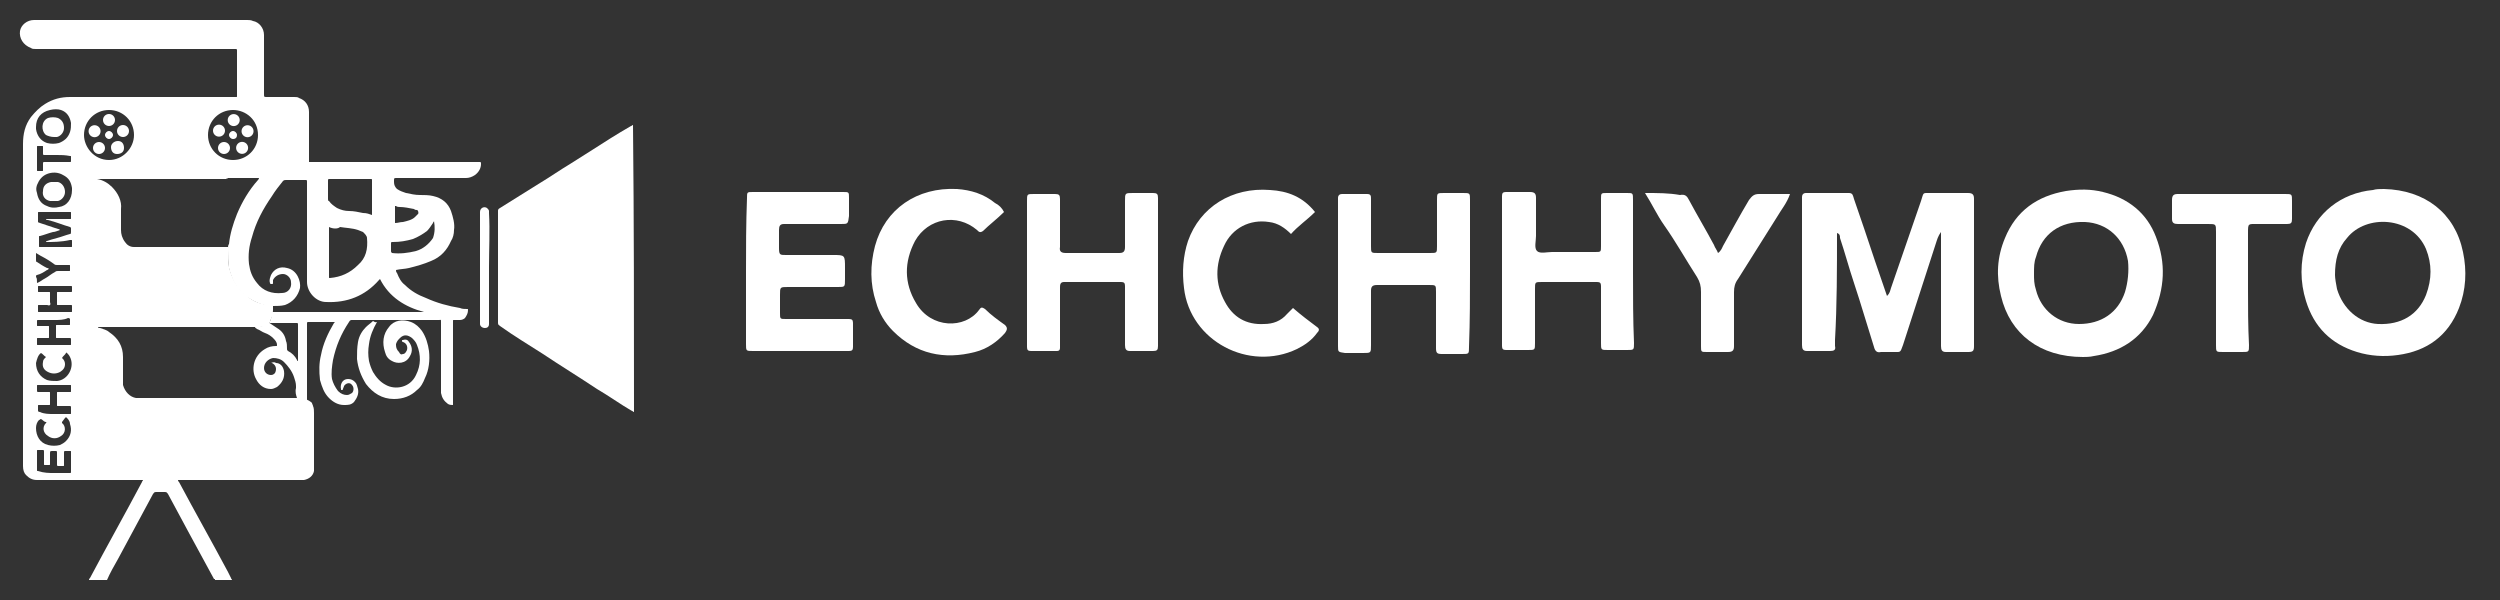 <?xml version="1.0" encoding="utf-8"?>
<!-- Generator: Adobe Illustrator 21.0.0, SVG Export Plug-In . SVG Version: 6.00 Build 0)  -->
<svg version="1.1" id="Layer_1" xmlns="http://www.w3.org/2000/svg" xmlns:xlink="http://www.w3.org/1999/xlink" x="0px" y="0px"
	 viewBox="0 0 250 60" style="enable-background:new 0 0 250 60;" xml:space="preserve">
<rect x="0" y="0" width="250" height="60" fill="#333333" stroke="none"/>
<style type="text/css">
	.st0{fill:#FFFFFF;}
</style>
<g>
	<path class="st0" d="M8.9,58c0-0.1,0-0.1,0.1-0.2c1.7-3.2,3.5-6.4,5.2-9.6c0-0.1,0.1-0.1,0.1-0.2c-0.1,0-0.1,0-0.2,0
		c-3.5,0-6.9,0-10.4,0c-0.5,0-0.8-0.2-1.1-0.5c-0.2-0.2-0.3-0.5-0.3-0.9c0,0,0-0.1,0-0.1c0-10.7,0-21.4,0-32.1c0-1,0.2-1.9,0.8-2.7
		c0.4-0.5,0.9-1,1.4-1.3c0.8-0.5,1.6-0.7,2.5-0.7c2.8,0,5.5,0,8.3,0c2.7,0,5.5,0,8.2,0c0,0,0.1,0,0.1,0c0.1,0,0.1,0,0.1-0.1
		c0-0.7,0-1.4,0-2.1c0-0.8,0-1.6,0-2.4c0,0,0-0.1,0-0.1c0,0,0-0.1-0.1-0.1c-0.1,0-0.1,0-0.2,0c-6.6,0-13.2,0-19.8,0
		c-0.2,0-0.4,0-0.5-0.1C2.3,4.5,1.9,3.8,2,3.1C2.1,2.5,2.7,2,3.4,2c0,0,0.1,0,0.1,0c7.1,0,14.1,0,21.2,0c0.2,0,0.4,0,0.6,0.1
		c0.6,0.1,1.1,0.7,1.1,1.4c0,2,0,3.9,0,5.9c0,0.3,0,0.3,0.3,0.3c0.9,0,1.8,0,2.7,0c0.2,0,0.4,0,0.5,0.1c0.6,0.2,1,0.7,1,1.4
		c0,1.1,0,2.3,0,3.4c0,0.6,0,1.2,0,1.7c-0.1,0-0.1,0-0.2,0c-2.1,0-4.3,0-6.4,0c-0.1,0-0.3,0-0.4,0c-0.6,0.1-1,0.5-1.2,1
		c-0.1,0.2-0.1,0.4-0.1,0.6c-0.1,0-0.1,0-0.2,0c-4.2,0-8.3,0-12.5,0c-0.1,0-0.2,0-0.3,0c0,0,0,0,0.1,0c0.6,0.1,1.1,0.4,1.5,0.8
		c0.6,0.6,1,1.4,0.9,2.2c0,0.7,0,1.4,0,2.1c0,0.4,0.1,0.8,0.4,1.2c0.2,0.3,0.5,0.5,0.9,0.5c0.1,0,0.3,0,0.4,0c3,0,6,0,9,0
		c0,0.1,0,0.1,0,0.2c0,0.6,0,1.2,0.1,1.8c0.3,1.2,0.8,2.1,1.8,2.9c0.7,0.6,1.5,0.9,2.5,0.9c0,0,0.1,0,0.1,0c0,0.2,0,0.3,0,0.5
		c0,0.4-0.1,0.8-0.3,1.1c0,0,0,0,0,0.1c0,0-0.1,0-0.1,0.1c-0.2,0.2-0.5,0.4-0.9,0.4c-0.1,0-0.2,0-0.3,0c-0.1,0-0.1,0-0.2,0
		c-5.2,0-10.3,0-15.5,0c-0.1,0-0.2,0-0.2,0c0,0.1,0.1,0.1,0.2,0.1c0.3,0.1,0.7,0.2,0.9,0.4c0.9,0.6,1.4,1.4,1.4,2.5
		c0,0.8,0,1.6,0,2.4c0,0.1,0,0.3,0,0.4c0.2,0.7,0.7,1.2,1.3,1.3c0.1,0,0.3,0,0.4,0c5.3,0,10.6,0,15.9,0c0.1,0,0.2,0,0.3,0
		c0.1,0,0.2,0,0.3,0.1c0.3,0.1,0.5,0.2,0.7,0.4c0,0.1,0.1,0.2,0.1,0.3c0.1,0.2,0.1,0.5,0.1,0.7c0,1.8,0,3.6,0,5.4c0,0.1,0,0.3,0,0.4
		c-0.1,0.5-0.5,0.8-1,0.9c-0.2,0-0.3,0-0.5,0c-4,0-8,0-11.9,0c-0.1,0-0.1,0-0.2,0c0,0.1,0,0.1,0.1,0.2c1.6,3,3.3,6,4.9,9
		c0.1,0.2,0.2,0.4,0.3,0.6c0,0.1,0.1,0.1,0.1,0.2c-0.6,0-1.1,0-1.7,0c0-0.1,0-0.1-0.1-0.1c-0.8-1.5-1.7-3.1-2.5-4.6
		c-0.7-1.3-1.4-2.6-2.1-3.9c-0.1-0.1-0.1-0.2-0.3-0.2c-0.3,0-0.6,0-0.9,0c-0.2,0-0.2,0.1-0.3,0.2c-1.2,2.2-2.3,4.3-3.5,6.5
		c-0.4,0.7-0.8,1.4-1.1,2.1C9.9,58,9.4,58,8.9,58z M20.8,13.5c0,1.4,1.1,2.5,2.5,2.5c1.4,0,2.5-1.1,2.5-2.5c0-1.5-1.2-2.5-2.5-2.5
		C21.9,11,20.8,12.1,20.8,13.5z M10.9,11c-1.4,0-2.5,1.1-2.5,2.5c0,1.2,1,2.5,2.5,2.5c1.4,0,2.5-1.2,2.5-2.5
		C13.4,12.1,12.3,11,10.9,11z M4.6,24.2c0-0.1,0.1-0.1,0.1-0.1c0.3-0.1,0.6-0.2,1-0.3c0.4-0.1,0.9-0.3,1.3-0.4
		c0.1,0,0.1-0.1,0.1-0.2c0-0.1,0-0.2,0-0.3c0-0.2,0-0.1-0.1-0.2c-0.7-0.2-1.4-0.5-2.2-0.7c-0.1,0-0.2,0-0.2-0.1c0.1,0,0.2,0,0.2,0
		c0.7,0,1.4,0,2.1,0c0,0,0.1,0,0.1,0c0.1,0,0.1,0,0.1-0.1c0-0.2,0-0.3,0-0.5c0-0.1,0-0.1-0.1-0.1c-1,0-2.1,0-3.1,0
		c-0.1,0-0.1,0-0.1,0.1c0,0.3,0,0.5,0,0.8c0,0.2,0,0.1,0.2,0.2c0.6,0.2,1.2,0.4,1.8,0.6c0.1,0,0.1,0,0.2,0.1
		c-0.3,0.1-0.5,0.2-0.7,0.2c-0.4,0.1-0.9,0.3-1.3,0.4c-0.1,0-0.1,0-0.1,0.1c0,0.3,0,0.6,0,0.9c0,0.1,0,0.1,0.1,0.1c0,0,0.1,0,0.1,0
		c0.9,0,1.8,0,2.7,0c0.1,0,0.2,0,0.3,0c0.1,0,0.1,0,0.1-0.1c0-0.2,0-0.3,0-0.5c0-0.1,0-0.1-0.1-0.1c0,0-0.1,0-0.1,0
		C6.1,24.2,5.3,24.2,4.6,24.2z M3.6,12.7c0,0.1,0,0.2,0,0.2c0.1,0.7,0.5,1.2,1.1,1.4c0.4,0.1,0.8,0.1,1.2,0c0.5-0.2,0.9-0.5,1.1-1.1
		c0.1-0.3,0.1-0.6,0.1-0.9c-0.1-0.6-0.4-1.1-1-1.3C5.8,10.9,5.4,10.9,5,11C4.1,11.2,3.6,11.8,3.6,12.7z M7.2,19c0,0,0-0.1,0-0.2
		c-0.1-0.6-0.3-1-0.9-1.3c-0.5-0.3-1.1-0.3-1.6-0.1c-0.5,0.2-0.8,0.6-1,1.1c-0.1,0.3-0.1,0.5,0,0.8c0.1,0.6,0.4,1.1,1,1.3
		c0.4,0.2,0.8,0.2,1.2,0.1C6.7,20.6,7.2,19.9,7.2,19z M5.4,41.4C5.4,41.4,5.4,41.4,5.4,41.4c0.4,0,0.9,0,1.3,0c0.1,0,0.2,0,0.3,0
		c0.1,0,0.1,0,0.1-0.1c0-0.2,0-0.4,0-0.6c0,0,0-0.1-0.1-0.1c0,0-0.1,0-0.1,0c-0.4,0-0.8,0-1.1,0c-0.1,0-0.1,0-0.1-0.1
		c0-0.4,0-0.8,0-1.2c0-0.1,0-0.1,0.1-0.1c0,0,0.1,0,0.1,0c0.4,0,0.7,0,1.1,0c0.1,0,0.1,0,0.1-0.1c0-0.2,0-0.3,0-0.5
		c0-0.1,0-0.1-0.1-0.1c0,0-0.1,0-0.1,0c-1,0-2,0-3,0c0,0-0.1,0-0.1,0c-0.1,0-0.1,0-0.1,0.1c0,0.1,0,0.3,0,0.4c0,0.2,0,0.2,0.2,0.2
		c0.3,0,0.6,0,1,0c0.1,0,0.1,0,0.1,0.1c0,0.3,0,0.7,0,1c0,0,0,0.1,0,0.1c0,0.1,0,0.1-0.1,0.1c0,0-0.1,0-0.1,0c-0.3,0-0.6,0-0.9,0
		c-0.1,0-0.1,0-0.1,0.1c0,0.1,0,0.3,0,0.4c0,0.1,0,0.2,0.2,0.2C4.4,41.4,4.9,41.4,5.4,41.4z M5.4,32C5.4,32,5.4,32,5.4,32
		c-0.5,0-1,0-1.5,0c-0.2,0-0.2,0-0.2,0.1c0,0.1,0,0.3,0,0.4c0,0.1,0,0.1,0.1,0.1c0.3,0,0.6,0,1,0c0.1,0,0.1,0,0.1,0.1
		c0,0.3,0,0.6,0,0.9c0,0,0,0.1,0,0.1c0,0.1,0,0.1-0.1,0.1c0,0-0.1,0-0.1,0c-0.3,0-0.6,0-0.9,0c-0.1,0-0.1,0-0.1,0.1
		c0,0.2,0,0.4,0,0.5c0,0.1,0,0.1,0.1,0.1c0,0,0.1,0,0.1,0c0.8,0,1.6,0,2.5,0c0.2,0,0.4,0,0.6,0c0.1,0,0.1,0,0.1-0.1
		c0-0.1,0-0.3,0-0.4c0-0.2,0-0.2-0.2-0.2c-0.4,0-0.8,0-1.2,0c-0.1,0-0.1,0-0.1-0.1c0-0.2,0-0.5,0-0.7c0-0.1,0-0.3,0-0.4
		c0-0.1,0-0.1,0.1-0.1c0,0,0.1,0,0.1,0c0.4,0,0.7,0,1.1,0c0.1,0,0.1,0,0.1-0.1c0-0.1,0-0.3,0-0.4c0-0.1,0-0.2-0.2-0.2
		C6.4,32,5.9,32,5.4,32z M5.4,28.6C5.4,28.6,5.4,28.6,5.4,28.6c-0.5,0-1,0-1.5,0c-0.1,0-0.1,0-0.1,0.1c0,0.1,0,0.3,0,0.4
		c0,0.1,0,0.1,0.1,0.1c0.3,0,0.7,0,1,0c0.1,0,0.1,0,0.1,0.1c0,0.3,0,0.6,0,0.9c0,0.1,0.1,0.2,0,0.3c-0.1,0.1-0.2,0-0.3,0
		c-0.3,0-0.5,0-0.8,0c-0.1,0-0.1,0-0.1,0.1c0,0.2,0,0.3,0,0.5c0,0.1,0,0.1,0.1,0.1c0,0,0.1,0,0.1,0c1,0,2,0,3,0c0,0,0.1,0,0.1,0
		c0.1,0,0.1,0,0.1-0.1c0-0.2,0-0.3,0-0.5c0-0.1,0-0.1-0.2-0.1c-0.4,0-0.8,0-1.2,0c-0.1,0-0.1,0-0.1-0.1c0-0.3,0-0.6,0-0.9
		c0-0.1,0-0.1,0-0.2c0-0.1,0-0.1,0.1-0.1c0,0,0.1,0,0.1,0c0.4,0,0.7,0,1.1,0c0.2,0,0.2,0,0.2-0.1c0-0.1,0-0.3,0-0.4
		c0-0.1,0-0.1-0.2-0.1C6.4,28.6,5.9,28.6,5.4,28.6z M5.4,47.3C5.4,47.3,5.4,47.3,5.4,47.3c0.5,0,1,0,1.5,0c0.2,0,0.2,0,0.2-0.1
		c0-0.6,0-1.2,0-1.8c0-0.1,0-0.1,0-0.2c0-0.1,0-0.1-0.1-0.1c-0.1,0-0.2,0-0.4,0c-0.2,0-0.2,0-0.2,0.2c0,0.4,0,0.8,0,1.2
		c0,0.1,0,0.1-0.1,0.1c-0.1,0-0.3,0-0.4,0c-0.2,0-0.2,0-0.2-0.2c0-0.4,0-0.7,0-1.1c0-0.2,0-0.2-0.2-0.2c-0.1,0-0.2,0-0.2,0
		c-0.3,0-0.3,0-0.3,0.3c0,0.3,0,0.7,0,1c0,0.1,0,0.1-0.1,0.1c-0.1,0-0.2,0-0.4,0c-0.1,0-0.1,0-0.1-0.1c0,0,0-0.1,0-0.1
		c0-0.4,0-0.7,0-1.1c0-0.2,0-0.2-0.2-0.2c-0.1,0-0.2,0-0.4,0c-0.1,0-0.1,0-0.1,0.1c0,0.6,0,1.3,0,1.9c0,0.1,0,0.1,0.1,0.1
		C4.4,47.3,4.9,47.3,5.4,47.3z M4.1,41.9C4,41.9,4,42,3.9,42c-0.2,0.2-0.3,0.5-0.3,0.8c0,0.8,0.4,1.5,1.2,1.7c0.4,0.1,0.8,0.1,1.2,0
		c0.2-0.1,0.4-0.2,0.6-0.4c0.5-0.5,0.6-1.1,0.4-1.7C7,42.2,6.9,42,6.7,41.8c-0.1-0.1-0.1-0.1-0.2,0c-0.1,0.1-0.2,0.3-0.3,0.4
		c0,0.1,0,0.1,0,0.1c0.4,0.3,0.4,1-0.1,1.3c-0.4,0.3-0.9,0.3-1.3,0c-0.5-0.3-0.6-0.9-0.2-1.3c0,0,0.1-0.1,0-0.1
		C4.4,42.2,4.3,42,4.1,41.9z M4.1,35.3c-0.3,0.2-0.4,0.6-0.5,1C3.6,37.1,4,37.7,4.7,38c0.3,0.1,0.7,0.1,1,0.1
		c1.1-0.1,1.8-1.4,1.3-2.4c-0.1-0.2-0.2-0.3-0.3-0.4c0,0-0.1-0.1-0.1,0c-0.1,0.2-0.3,0.3-0.4,0.5c0,0,0.1,0.1,0.1,0.1
		c0.1,0.1,0.2,0.3,0.2,0.5c0,0.4-0.2,0.6-0.5,0.8c-0.4,0.2-0.8,0.2-1.2,0c-0.4-0.2-0.6-0.5-0.5-1c0-0.2,0.1-0.3,0.3-0.5
		C4.4,35.6,4.3,35.4,4.1,35.3z M3.7,28.3C4,28.2,4.2,28,4.4,27.9c0.4-0.2,0.7-0.5,1.1-0.7c0.1-0.1,0.2-0.1,0.3-0.1
		c0.4,0,0.8,0,1.1,0c0.1,0,0.1,0,0.1-0.1c0-0.1,0-0.3,0-0.4c0-0.1,0-0.1-0.1-0.1c-0.4,0-0.8,0-1.2,0c-0.1,0-0.2,0-0.3-0.1
		c-0.4-0.3-0.9-0.6-1.3-0.8c-0.2-0.1-0.3-0.2-0.5-0.3c0,0.2,0,0.4,0,0.7c0,0.1,0,0.2,0.1,0.2c0.3,0.2,0.6,0.4,1,0.6
		c0.1,0,0.1,0,0.2,0.1c-0.1,0-0.1,0.1-0.2,0.1c-0.3,0.2-0.6,0.4-1,0.5c-0.1,0-0.1,0.1-0.1,0.2C3.7,27.8,3.7,28,3.7,28.3z M5.7,15.5
		C5.7,15.5,5.7,15.5,5.7,15.5c-0.4,0-0.8,0-1.2,0c-0.2,0-0.2,0-0.2-0.2c0-0.2,0-0.4,0-0.6c0-0.1,0-0.1-0.1-0.1c-0.1,0-0.3,0-0.4,0
		c-0.1,0-0.1,0-0.1,0.1c0,0.6,0,1.2,0,1.9c0,0.1,0,0.3,0,0.4c0,0.1,0,0.1,0.1,0.1c0.1,0,0.3,0,0.4,0c0.1,0,0.1,0,0.1-0.1
		c0-0.2,0-0.4,0-0.6c0-0.2,0-0.2,0.2-0.2c0.5,0,1.1,0,1.6,0c0.3,0,0.5,0,0.8,0c0.2,0,0.2,0,0.2-0.1c0-0.1,0-0.3,0-0.4
		c0-0.1,0-0.1-0.1-0.1C6.5,15.5,6.1,15.5,5.7,15.5z"/>
	<path class="st0" d="M63.4,41.2c-0.1,0-0.1-0.1-0.2-0.1c-1.2-0.7-2.3-1.5-3.5-2.2c-1.8-1.2-3.6-2.3-5.4-3.5
		c-1.4-0.9-2.9-1.8-4.3-2.8c-0.1-0.1-0.2-0.1-0.2-0.3c0-3.7,0-7.4,0-11.2c0-0.1,0-0.2,0.2-0.3c1.3-0.8,2.7-1.7,4-2.5
		c1-0.6,2-1.3,3-1.9c0.6-0.4,1.3-0.8,1.9-1.2c1.4-0.9,2.8-1.8,4.2-2.6c0.1,0,0.1-0.1,0.2-0.1C63.4,22.1,63.4,31.7,63.4,41.2z"/>
	<path class="st0" d="M22.5,17.8c0-0.2,0-0.4,0.1-0.6c0.2-0.6,0.6-0.9,1.2-1c0.1,0,0.3,0,0.4,0c2.1,0,4.3,0,6.4,0c0.1,0,0.1,0,0.2,0
		c0.1,0,0.1,0,0.2,0c1.8,0,3.6,0,5.4,0c3.8,0,7.7,0,11.5,0c0.2,0,0.2,0,0.2,0.2c0,0.4-0.2,0.8-0.6,1.1c-0.3,0.2-0.6,0.3-0.9,0.3
		c-2.3,0-4.6,0-6.9,0c-0.3,0-0.3,0-0.3,0.3c0,0,0,0.1,0,0.1c0,0.3,0.1,0.5,0.3,0.7c0.3,0.2,0.6,0.3,0.9,0.4c0.5,0.1,0.9,0.2,1.4,0.2
		c0.4,0,0.9,0,1.3,0.1c0.9,0.2,1.5,0.7,1.8,1.5c0.2,0.6,0.4,1.3,0.3,1.9c0,0.4-0.1,0.8-0.3,1.1c-0.4,0.9-1,1.6-2,2
		c-0.7,0.3-1.4,0.5-2.2,0.7c-0.4,0.1-0.9,0.1-1.3,0.2c0,0.1,0,0.2,0.1,0.3c0.2,0.5,0.4,0.9,0.8,1.2c0.6,0.6,1.3,1,2.1,1.3
		c1.1,0.5,2.2,0.8,3.4,1c0.2,0.1,0.5,0.1,0.7,0.1c0.1,0,0.1,0,0.1,0.1c0,0.3-0.1,0.5-0.3,0.8c-0.1,0.1-0.3,0.2-0.5,0.2
		c-0.2,0-0.4,0-0.6,0c-0.1,0-0.1,0-0.1,0.1c0,0,0,0.1,0,0.1c0,2.7,0,5.4,0,8.1c0,0.1,0,0.1,0,0.2c-0.2,0-0.3,0-0.5-0.1
		c-0.4-0.3-0.6-0.6-0.7-1.1c0-0.1,0-0.1,0-0.2c0-2.3,0-4.6,0-6.9c0-0.3,0-0.2-0.2-0.2c-2.9,0-5.8,0-8.7,0c-0.1,0-0.2,0-0.3,0.2
		c-0.8,1.2-1.3,2.4-1.6,3.8c-0.1,0.6-0.2,1.3-0.1,1.9c0.1,0.4,0.3,0.8,0.6,1.2c0.3,0.3,0.6,0.4,0.9,0.4c0.2,0,0.3-0.1,0.5-0.2
		c0.2-0.2,0.2-0.6,0-0.8c-0.2-0.3-0.6-0.2-0.8,0.1c0,0.1-0.1,0.2-0.1,0.3c0,0,0,0.1-0.1,0.1c-0.1,0-0.1,0-0.1-0.1
		c-0.1-0.4,0.1-1,0.7-1c0.3,0,0.5,0.1,0.7,0.3c0.2,0.2,0.2,0.4,0.3,0.7c0.1,0.5-0.1,0.9-0.4,1.3c-0.3,0.3-0.6,0.3-1,0.3
		c-0.6,0-1.1-0.3-1.5-0.7c-0.5-0.5-0.7-1.1-0.9-1.8c-0.1-0.9-0.1-1.7,0.1-2.5c0.2-1.1,0.7-2.2,1.3-3.2c0,0,0.1-0.1,0.1-0.1
		c0,0-0.1,0-0.2,0c-0.8,0-1.6,0-2.4,0c-0.2,0-0.2,0-0.2,0.2c0,2.6,0,5.1,0,7.7c0,0.1,0,0.2,0,0.2c-0.2-0.2-0.4-0.3-0.7-0.4
		c-0.1,0-0.2,0-0.3-0.1c-0.1-0.3-0.2-0.6-0.1-1c0-0.1,0-0.2,0-0.2c0-0.3-0.1-0.6-0.2-0.9c-0.2-0.6-0.6-1.1-1-1.5
		c-0.3-0.3-0.7-0.4-1.1-0.4c-0.5,0.1-0.9,0.5-0.9,1c0,0.4,0.3,0.7,0.7,0.7c0.2,0,0.3-0.1,0.4-0.2c0.2-0.4,0.1-0.8-0.3-1
		c0,0-0.1,0-0.1,0c0.2-0.1,0.4-0.1,0.5,0c0.4,0,0.7,0.3,0.8,0.8c0.1,0.7-0.2,1.2-0.7,1.6c-0.2,0.1-0.4,0.2-0.6,0.2
		c-0.7,0-1.2-0.4-1.5-1c-0.5-0.9-0.3-2.3,0.9-3c0.3-0.2,0.7-0.3,1.1-0.3c0.1,0,0.1,0,0.1-0.1c0-0.3-0.2-0.5-0.4-0.7
		c-0.2-0.2-0.5-0.4-0.8-0.5c-0.3-0.1-0.5-0.3-0.8-0.4c-0.1-0.1-0.2-0.1-0.2-0.2c0.1,0,0.2,0,0.3,0c0.4,0,0.6-0.2,0.9-0.4
		c0,0,0.1-0.1,0.1-0.1c0.3,0.2,0.6,0.4,0.9,0.6c0.5,0.3,0.8,0.7,0.9,1.3c0.1,0.2,0.1,0.5,0.1,0.8c0,0.1,0,0.1,0.1,0.2
		c0.4,0.2,0.7,0.5,0.9,0.9c0,0,0,0.1,0.1,0.1c0-0.1,0-0.3,0-0.4c0-1.1,0-2.1,0-3.2c0-0.2,0-0.2-0.2-0.2c-0.4,0-0.9,0-1.3,0
		c-0.5,0-1,0-1.4,0c0.2-0.3,0.3-0.7,0.3-1.1c5.1,0,10.1,0,15.2,0c-1.9-0.5-3.5-1.5-4.4-3.3c0,0,0,0,0,0c0,0,0,0-0.1,0.1
		c-1.4,1.6-3.2,2.3-5.3,2.2c-1,0-1.9-1-1.9-2c0-2.8,0-5.5,0-8.3c0-0.6,0-1.2,0-1.7c0-0.2,0-0.2-0.2-0.2c-0.6,0-1.3,0-1.9,0
		c-0.1,0-0.2,0-0.3,0.1c-0.4,0.5-0.8,1-1.1,1.5c-0.9,1.3-1.6,2.6-2,4.1c-0.3,0.9-0.4,1.8-0.3,2.7c0.1,0.7,0.3,1.3,0.8,1.9
		c0.6,0.8,1.5,1.1,2.5,1c0.6,0,1-0.5,0.9-1.1c0-0.4-0.4-0.8-0.8-0.8c-0.4,0-0.8,0.2-1,0.6c0,0.1,0,0.2,0,0.3c0,0.1,0,0.1-0.2,0.1
		c-0.1,0-0.1-0.1-0.1-0.1c-0.1-0.3,0-0.5,0.1-0.8c0.3-0.6,0.9-0.9,1.6-0.7c1,0.2,1.4,1.3,1.3,2c-0.2,0.8-0.7,1.4-1.5,1.7
		c-0.4,0.1-0.8,0.1-1.2,0.1c0,0-0.1,0-0.1,0c-0.9,0-1.7-0.4-2.5-0.9c-1-0.7-1.5-1.7-1.8-2.9c-0.1-0.6-0.1-1.2-0.1-1.8
		c0-0.1,0-0.1,0-0.2c0-0.1,0-0.3,0.1-0.4c0.1-1,0.4-2,0.8-3c0.5-1.2,1.2-2.4,2.1-3.4c0,0,0.1-0.1,0.1-0.2c-0.1,0-0.1,0-0.2,0
		c-1,0-1.9,0-2.9,0C22.7,17.9,22.6,17.9,22.5,17.8z M32.9,22.7C32.9,22.7,32.9,22.7,32.9,22.7c0,1.7,0,3.4,0,5c0,0.1,0,0.1,0.1,0.1
		c1.1-0.1,2-0.5,2.8-1.3c0.8-0.7,1-1.6,0.9-2.7c0-0.2-0.2-0.4-0.4-0.6c-0.2-0.1-0.3-0.1-0.5-0.2c-0.6-0.2-1.2-0.2-1.8-0.3
		C33.8,22.9,33.3,22.9,32.9,22.7z M37.2,21.5c0-0.1,0-0.1,0-0.1c0-1.1,0-2.3,0-3.4c0-0.1,0-0.1-0.2-0.1c-1.3,0-2.7,0-4,0
		c-0.2,0-0.2,0-0.2,0.2c0,0.6,0,1.2,0,1.8c0,0.1,0,0.2,0.1,0.2c0.2,0.3,0.5,0.5,0.8,0.7c0.4,0.2,0.8,0.3,1.2,0.3
		c0.5,0,0.9,0.1,1.4,0.2C36.7,21.3,36.9,21.4,37.2,21.5z M43.4,22.1C43.4,22.1,43.4,22.1,43.4,22.1c0,0.1-0.1,0.1-0.1,0.2
		c-0.2,0.3-0.4,0.6-0.6,0.8c-0.4,0.3-0.9,0.6-1.4,0.8c-0.7,0.2-1.3,0.3-2,0.3c-0.2,0-0.2,0-0.2,0.2c0,0.2,0,0.5,0,0.7
		c0,0.1,0,0.1,0.1,0.2c0.8,0.1,1.6,0,2.4-0.2c0.7-0.2,1.3-0.7,1.7-1.3C43.5,23.2,43.5,22.7,43.4,22.1C43.5,22.2,43.4,22.2,43.4,22.1
		z M39.5,22.3c0.3,0,0.5-0.1,0.8-0.1c0.4-0.1,0.9-0.2,1.2-0.5c0.1-0.1,0.2-0.2,0.3-0.3c0.1-0.1,0-0.4-0.1-0.4c-0.1,0-0.2,0-0.3-0.1
		c-0.5-0.1-1-0.2-1.4-0.2c-0.1,0-0.3,0-0.4-0.1c0,0-0.1,0-0.1,0C39.5,21.1,39.5,21.7,39.5,22.3z"/>
	<path class="st0" d="M37.7,32.2c-0.4,0.7-0.7,1.4-0.8,2.2c-0.1,0.6-0.1,1.1,0,1.7c0.1,0.4,0.2,0.7,0.4,1.1c0.3,0.5,0.7,1,1.3,1.3
		c0.9,0.5,2.4,0.3,3-1c0.5-1,0.5-2,0.1-3c-0.1-0.3-0.3-0.5-0.5-0.7c-0.4-0.3-0.8-0.4-1.2,0c-0.2,0.2-0.3,0.3-0.4,0.6
		c0,0,0,0.1,0,0.1c0,0.3,0.1,0.5,0.3,0.7c0.1,0.2,0.2,0.3,0.4,0.2c0.2,0,0.3-0.2,0.4-0.4c0.1-0.4-0.1-0.7-0.4-0.8c0,0-0.1,0-0.1-0.1
		c0-0.1,0-0.1,0.1-0.1c0.3-0.1,0.5,0,0.6,0.2c0.3,0.4,0.4,0.9,0.1,1.4c-0.4,0.8-1.3,0.8-1.8,0.5c-0.4-0.2-0.6-0.5-0.7-0.9
		c-0.3-0.9-0.2-1.8,0.4-2.5c0.5-0.7,1.4-0.8,2.2-0.5c0.5,0.2,0.8,0.5,1.1,0.9c0.4,0.6,0.6,1.3,0.7,2c0.1,0.9,0,1.9-0.4,2.7
		c-0.2,0.5-0.4,0.9-0.8,1.2c-0.6,0.6-1.4,0.9-2.3,0.9c-1.2,0-2.1-0.6-2.8-1.5c-0.5-0.8-0.8-1.6-0.9-2.5c0-0.6,0-1.1,0.1-1.7
		c0.1-0.6,0.4-1.1,0.8-1.5c0.2-0.2,0.5-0.4,0.7-0.6C37.6,32.3,37.6,32.2,37.7,32.2z"/>
	<path class="st0" d="M48.9,26.7c0,1.8,0,3.7,0,5.5c0,0.1,0,0.1,0,0.2c0,0.3-0.2,0.4-0.4,0.4c-0.3,0-0.5-0.2-0.5-0.4
		c0,0,0-0.1,0-0.1c0-3.7,0-7.3,0-11c0,0,0-0.1,0-0.1c0-0.4,0.4-0.6,0.7-0.4c0.1,0.1,0.2,0.2,0.2,0.3c0,0.1,0,0.1,0,0.2
		C49,23.1,48.9,24.9,48.9,26.7z"/>
	
		<ellipse transform="matrix(1.251318e-02 -1 1 1.251318e-02 8.526 34.801)" class="st0" cx="21.9" cy="13.1" rx="0.6" ry="0.6"/>
	<ellipse transform="matrix(5.499434e-03 -1 1 5.499434e-03 11.518 37.75)" class="st0" cx="24.7" cy="13.1" rx="0.6" ry="0.6"/>
	
		<ellipse transform="matrix(1 -3.241620e-03 3.241620e-03 1 -4.794515e-02 7.265860e-02)" class="st0" cx="22.4" cy="14.8" rx="0.6" ry="0.6"/>
	<ellipse transform="matrix(6.592039e-03 -1 1 6.592039e-03 9.351 38.89)" class="st0" cx="24.2" cy="14.7" rx="0.6" ry="0.6"/>
	
		<ellipse transform="matrix(1.676284e-02 -1 1 1.676284e-02 10.981 35.107)" class="st0" cx="23.3" cy="12" rx="0.6" ry="0.6"/>
	<path class="st0" d="M23.3,13.9c-0.2,0-0.4-0.2-0.4-0.4c0-0.2,0.2-0.4,0.4-0.4c0.2,0,0.4,0.2,0.4,0.4
		C23.7,13.7,23.6,13.9,23.3,13.9z"/>
	
		<ellipse transform="matrix(2.581279e-02 -1 1 2.581279e-02 -3.885 22.182)" class="st0" cx="9.4" cy="13.1" rx="0.6" ry="0.6"/>
	<path class="st0" d="M12.4,14.8c0,0.4-0.3,0.6-0.7,0.6c-0.4,0-0.6-0.3-0.6-0.7c0-0.3,0.3-0.6,0.7-0.6
		C12.2,14.1,12.4,14.4,12.4,14.8z"/>
	
		<ellipse transform="matrix(1 -1.304691e-02 1.304691e-02 1 -0.17 0.162)" class="st0" cx="12.3" cy="13.1" rx="0.6" ry="0.6"/>
	
		<ellipse transform="matrix(1 -3.661512e-03 3.661512e-03 1 -5.422161e-02 3.650533e-02)" class="st0" cx="9.9" cy="14.8" rx="0.6" ry="0.6"/>
	
		<ellipse transform="matrix(1 -2.439856e-03 2.439856e-03 1 -2.917317e-02 2.661693e-02)" class="st0" cx="10.9" cy="12" rx="0.6" ry="0.6"/>
	<path class="st0" d="M11.3,13.5c0,0.2-0.2,0.4-0.4,0.4c-0.2,0-0.4-0.2-0.4-0.4c0-0.2,0.2-0.4,0.4-0.4
		C11.1,13.1,11.3,13.3,11.3,13.5z"/>
	<path class="st0" d="M5.4,13.7c-0.3,0-0.6-0.1-0.8-0.2c-0.5-0.4-0.5-1.4,0.2-1.7c0.3-0.1,0.7-0.1,1,0c0.4,0.2,0.6,0.5,0.6,1
		c0,0.4-0.3,0.8-0.7,0.9C5.6,13.7,5.5,13.7,5.4,13.7z"/>
	<path class="st0" d="M5.4,20.1c-0.1,0-0.3,0-0.4,0c-0.5-0.1-0.8-0.5-0.7-1c0-0.5,0.3-0.8,0.8-0.9c0.2,0,0.5,0,0.7,0
		c0.4,0.1,0.7,0.5,0.7,1c0,0.4-0.3,0.8-0.7,0.9C5.6,20.1,5.5,20.1,5.4,20.1z"/>
</g>
<g>
	<path class="st0" d="M183.7,23.3c0.3,0.1,0.3,0.3,0.3,0.5c0.5,1.5,0.9,3,1.4,4.5c0.7,2.1,1.3,4.2,2,6.4c0.1,0.4,0.3,0.6,0.7,0.5
		c0.4,0,0.8,0,1.2,0c0.8,0,0.7,0.1,1-0.7c1.1-3.4,2.2-6.8,3.3-10.2c0.1-0.3,0.2-0.7,0.5-1.1c0,0.4,0,0.7,0,1c0,3.3,0,6.6,0,9.9
		c0,0.2,0,0.4,0,0.5c0,0.4,0.1,0.6,0.5,0.6c0.7,0,1.5,0,2.2,0c0.5,0,0.6-0.1,0.6-0.6c0-4.9,0-9.8,0-14.7c0-0.4-0.1-0.6-0.6-0.6
		c-1.2,0-2.5,0-3.7,0c-0.9,0-0.7-0.1-1,0.8c-1,2.9-2,5.8-3,8.7c-0.1,0.3-0.1,0.5-0.4,0.8c-0.4-1.2-0.8-2.3-1.2-3.5
		c-0.7-2.1-1.4-4.2-2.1-6.2c-0.1-0.3-0.1-0.6-0.5-0.6c-1.4,0-2.9,0-4.3,0c-0.3,0-0.4,0.2-0.4,0.4c0,0.2,0,0.4,0,0.6
		c0,4.2,0,8.5,0,12.7c0,0.5,0,1,0,1.5c0,0.4,0.1,0.6,0.5,0.6c0.8,0,1.5,0,2.3,0c0.4,0,0.6-0.1,0.5-0.5c0-0.2,0-0.4,0-0.6
		C183.7,30.5,183.7,26.9,183.7,23.3z"/>
	<path class="st0" d="M102.7,27.2C102.7,27.2,102.7,27.2,102.7,27.2c0,2.1,0,4.2,0,6.3c0,0.4,0,0.8,0,1.2c0,0.3,0.1,0.4,0.4,0.4
		c0.9,0,1.8,0,2.6,0c0.2,0,0.3-0.1,0.3-0.3c0-0.2,0-0.4,0-0.6c0-1.8,0-3.6,0-5.4c0-0.3,0-0.6,0.4-0.6c1.9,0,3.8,0,5.7,0
		c0.3,0,0.4,0.1,0.4,0.4c0,0.2,0,0.4,0,0.6c0,1.8,0,3.5,0,5.3c0,0.4,0.1,0.6,0.5,0.6c0.8,0,1.5,0,2.3,0c0.4,0,0.5-0.1,0.5-0.5
		c0-0.1,0-0.3,0-0.4c0-4.7,0-9.3,0-14c0-0.1,0-0.3,0-0.4c0-0.4-0.1-0.5-0.5-0.5c-0.7,0-1.3,0-2,0c-0.8,0-0.8,0-0.8,0.8
		c0,1.5,0,3,0,4.6c0,0.5-0.2,0.6-0.6,0.6c-1.6,0-3.3,0-4.9,0c-0.1,0-0.3,0-0.4,0c-0.4,0-0.7-0.1-0.6-0.6c0-0.2,0-0.5,0-0.7
		c0-1.4,0-2.8,0-4.1c0-0.4-0.1-0.5-0.5-0.5c-0.7,0-1.4,0-2.1,0c-0.7,0-0.7,0-0.7,0.7C102.7,22.4,102.7,24.8,102.7,27.2z"/>
	<path class="st0" d="M147,27.2C147,27.2,147,27.2,147,27.2c0-2.4,0-4.8,0-7.2c0-0.7,0-0.7-0.7-0.7c-0.6,0-1.3,0-1.9,0
		c-0.7,0-0.7,0-0.7,0.7c0,1.5,0,3,0,4.6c0,0.7,0,0.7-0.7,0.7c-1.5,0-3,0-4.5,0c-0.2,0-0.5,0-0.7,0c-0.7,0-0.7,0-0.7-0.7
		c0-0.2,0-0.4,0-0.5c0-1.4,0-2.8,0-4.2c0-0.3,0-0.5-0.4-0.5c-0.8,0-1.7,0-2.5,0c-0.2,0-0.4,0.1-0.4,0.4c0,0.2,0,0.4,0,0.6
		c0,3.9,0,7.7,0,11.6c0,0.9,0,1.8,0,2.6c0,0.6,0,0.6,0.7,0.7c0.6,0,1.2,0,1.8,0c0.8,0,0.8,0,0.8-0.8c0-1.8,0-3.6,0-5.4
		c0-0.4,0.1-0.6,0.6-0.6c1.1,0,2.3,0,3.4,0c0.6,0,1.2,0,1.8,0c0.7,0,0.7,0,0.7,0.7c0,0.2,0,0.4,0,0.5c0,1.7,0,3.4,0,5.1
		c0,0.5,0.1,0.6,0.6,0.6c0.7,0,1.3,0,2,0c0.7,0,0.7,0,0.7-0.7C147,32,147,29.6,147,27.2z"/>
	<path class="st0" d="M163.3,27.2C163.3,27.2,163.3,27.2,163.3,27.2c0-2.4,0-4.8,0-7.2c0-0.7,0-0.7-0.6-0.7c-0.7,0-1.3,0-2,0
		c-0.6,0-0.6,0-0.6,0.6c0,1.6,0,3.1,0,4.7c0,0.6,0,0.6-0.6,0.6c-1.4,0-2.9,0-4.3,0c-0.5,0-1.2,0.2-1.5-0.1c-0.3-0.3-0.1-1-0.1-1.5
		c0-1.3,0-2.5,0-3.8c0-0.4-0.1-0.6-0.6-0.6c-0.8,0-1.6,0-2.4,0c-0.3,0-0.4,0.1-0.4,0.4c0,0.2,0,0.4,0,0.5c0,4.7,0,9.3,0,14
		c0,0.2,0,0.4,0,0.5c0,0.3,0.1,0.4,0.4,0.4c0.7,0,1.5,0,2.2,0c0.7,0,0.7,0,0.7-0.7c0-1.8,0-3.6,0-5.4c0-0.7,0-0.7,0.7-0.7
		c1.5,0,3,0,4.5,0c0.3,0,0.6,0,1,0c0.3,0,0.4,0.1,0.4,0.4c0,0.2,0,0.4,0,0.6c0,1.7,0,3.4,0,5.1c0,0.7,0,0.7,0.7,0.7
		c0.6,0,1.3,0,1.9,0c0.7,0,0.7,0,0.7-0.7C163.3,32,163.3,29.6,163.3,27.2z"/>
	<path class="st0" d="M74.6,27.2C74.6,27.2,74.6,27.2,74.6,27.2c0,2.4,0,4.8,0,7.2c0,0.7,0,0.7,0.7,0.7c2.9,0,5.7,0,8.6,0
		c0.3,0,0.6,0,1,0c0.3,0,0.4-0.1,0.4-0.4c0-0.6,0-1.2,0-1.8c0-1.1,0.1-1-1-1c-1.9,0-3.8,0-5.7,0c-0.6,0-0.6,0-0.6-0.6
		c0-0.6,0-1.2,0-1.8c0-0.8,0-0.8,0.8-0.8c1.7,0,3.3,0,5,0c0.7,0,0.7,0,0.7-0.8c0-0.4,0-0.8,0-1.1c0-1.3,0-1.3-1.2-1.3
		c-1.6,0-3.1,0-4.7,0c-0.6,0-0.7,0-0.7-0.7c0-0.6,0-1.2,0-1.8c0-0.4,0.1-0.6,0.5-0.6c0.2,0,0.4,0,0.5,0c1.7,0,3.5,0,5.2,0
		c0.7,0,0.7,0,0.8-0.8c0-0.6,0-1.2,0-1.8c0-0.6,0-0.6-0.6-0.6c-3,0-6,0-9,0c-0.6,0-0.6,0-0.6,0.6C74.6,22.4,74.6,24.8,74.6,27.2z"/>
	<path class="st0" d="M100.4,21.2c-0.2-0.4-0.5-0.7-0.9-0.9c-1.1-0.9-2.4-1.3-3.8-1.4c-4-0.2-7.2,2-8.2,5.7
		c-0.5,1.9-0.5,3.8,0.1,5.6c0.3,1.1,0.9,2.1,1.7,2.9c2.3,2.3,5.1,2.9,8.2,2.1c1.2-0.3,2.2-1,3-1.9c0.2-0.3,0.3-0.5,0-0.8
		c-0.7-0.5-1.4-1-2-1.6c-0.3-0.2-0.4-0.2-0.6,0.1c-1.4,1.9-4.8,1.9-6.3-0.7c-1.2-2-1.2-4.1-0.1-6.2c1.3-2.3,4.2-2.8,6.2-1.1
		c0.2,0.2,0.3,0.3,0.6,0.1C98.9,22.5,99.7,21.9,100.4,21.2z"/>
	<path class="st0" d="M131.5,21.2c-1.2-1.5-2.7-2.1-4.5-2.2c-3.8-0.3-7,1.7-8.2,5.1c-0.5,1.5-0.6,3.1-0.4,4.7
		c0.6,5.3,6.5,8.4,11.3,6.1c0.8-0.4,1.5-0.9,2-1.6c0.2-0.2,0.3-0.4,0-0.6c-0.8-0.6-1.6-1.2-2.4-1.9c-0.2,0.2-0.4,0.4-0.6,0.6
		c-0.6,0.7-1.4,1-2.3,1c-1.8,0.1-3.1-0.7-3.9-2.2c-1-1.8-1-3.7-0.1-5.6c0.8-1.8,2.6-2.7,4.5-2.4c0.9,0.1,1.6,0.6,2.2,1.2
		C129.8,22.6,130.7,22,131.5,21.2z"/>
	<path class="st0" d="M164.5,19.3c0.7,1.1,1.2,2.2,1.9,3.2c1.2,1.7,2.2,3.5,3.3,5.2c0.3,0.5,0.4,0.9,0.4,1.5c0,1.8,0,3.6,0,5.4
		c0,0.6,0,0.6,0.6,0.6c0.7,0,1.4,0,2.1,0c0.5,0,0.6-0.2,0.6-0.6c0-1.8,0-3.6,0-5.4c0-0.5,0.1-0.9,0.4-1.3c1.3-2.1,2.6-4.1,3.9-6.2
		c0.4-0.7,1-1.4,1.3-2.3c-1.1,0-2.1,0-3.1,0c-0.5,0-0.7,0.2-1,0.6c-0.9,1.5-1.7,3-2.6,4.6c-0.1,0.2-0.2,0.5-0.5,0.7
		c-0.1-0.3-0.3-0.5-0.4-0.8c-0.8-1.5-1.7-3-2.5-4.5c-0.2-0.4-0.4-0.6-0.9-0.5C166.9,19.3,165.8,19.3,164.5,19.3z"/>
	<path class="st0" d="M224.8,28.8C224.8,28.8,224.8,28.8,224.8,28.8c0-1.8,0-3.7,0-5.5c0-1,0-0.9,1-0.9c1,0,1.9,0,2.9,0
		c0.4,0,0.5-0.1,0.5-0.5c0-0.6,0-1.2,0-1.8c0-0.7,0-0.7-0.7-0.7c-2.9,0-5.9,0-8.8,0c-0.6,0-1.3,0-1.9,0c-0.4,0-0.6,0.1-0.6,0.6
		c0,0.6,0,1.3,0,1.9c0,0.4,0.2,0.5,0.6,0.5c1,0,2,0,3,0c0.8,0,0.8,0,0.8,0.8c0,2.5,0,5,0,7.5c0,1.3,0,2.5,0,3.8c0,0.7,0,0.7,0.7,0.7
		c0.6,0,1.3,0,1.9,0c0.7,0,0.7,0,0.7-0.7C224.8,32.6,224.8,30.7,224.8,28.8z"/>
	<path class="st0" d="M246.3,25.2c-0.8-3.9-3.8-6.2-7.9-6.3c-0.4,0-0.8,0-1.1,0.1c-3.2,0.3-5.7,2.3-6.7,5.3c-0.6,1.9-0.6,3.9,0,5.8
		c0.8,2.6,2.5,4.3,5.1,5.1c1.3,0.4,2.7,0.5,4.1,0.3c2.9-0.4,5-1.9,6.1-4.7C246.6,29,246.7,27.1,246.3,25.2z M242.6,29.5
		c-0.8,2-2.5,3-4.8,2.9c-1.9-0.1-3.5-1.5-4.1-3.5c-0.1-0.5-0.2-1.1-0.2-1.4c0-1.5,0.3-2.7,1.2-3.7c1.9-2.4,6.5-2.2,7.9,1.1
		C243.2,26.4,243.2,27.9,242.6,29.5z"/>
	<path class="st0" d="M215.6,23.7c-0.9-2.4-2.8-3.9-5.3-4.5c-1.2-0.3-2.4-0.3-3.7-0.1c-2.9,0.5-5,2-6.1,4.7
		c-0.8,1.9-0.9,3.8-0.4,5.8c0.9,3.8,3.9,6.1,8.2,6.1c0.2,0,0.7,0,1.1-0.1c2.6-0.4,4.7-1.7,5.9-4.1C216.5,28.8,216.6,26.3,215.6,23.7
		z M212.5,29.2c-0.7,2.1-2.4,3.2-4.6,3.2c-2.1,0-3.8-1.4-4.3-3.4c-0.2-0.6-0.2-1.1-0.2-1.6c0-0.7,0-1.2,0.2-1.7
		c0.6-2.3,2.4-3.6,4.9-3.5c2.2,0.1,3.9,1.6,4.3,3.9C212.9,27.1,212.8,28.2,212.5,29.2z"/>
</g>
</svg>
